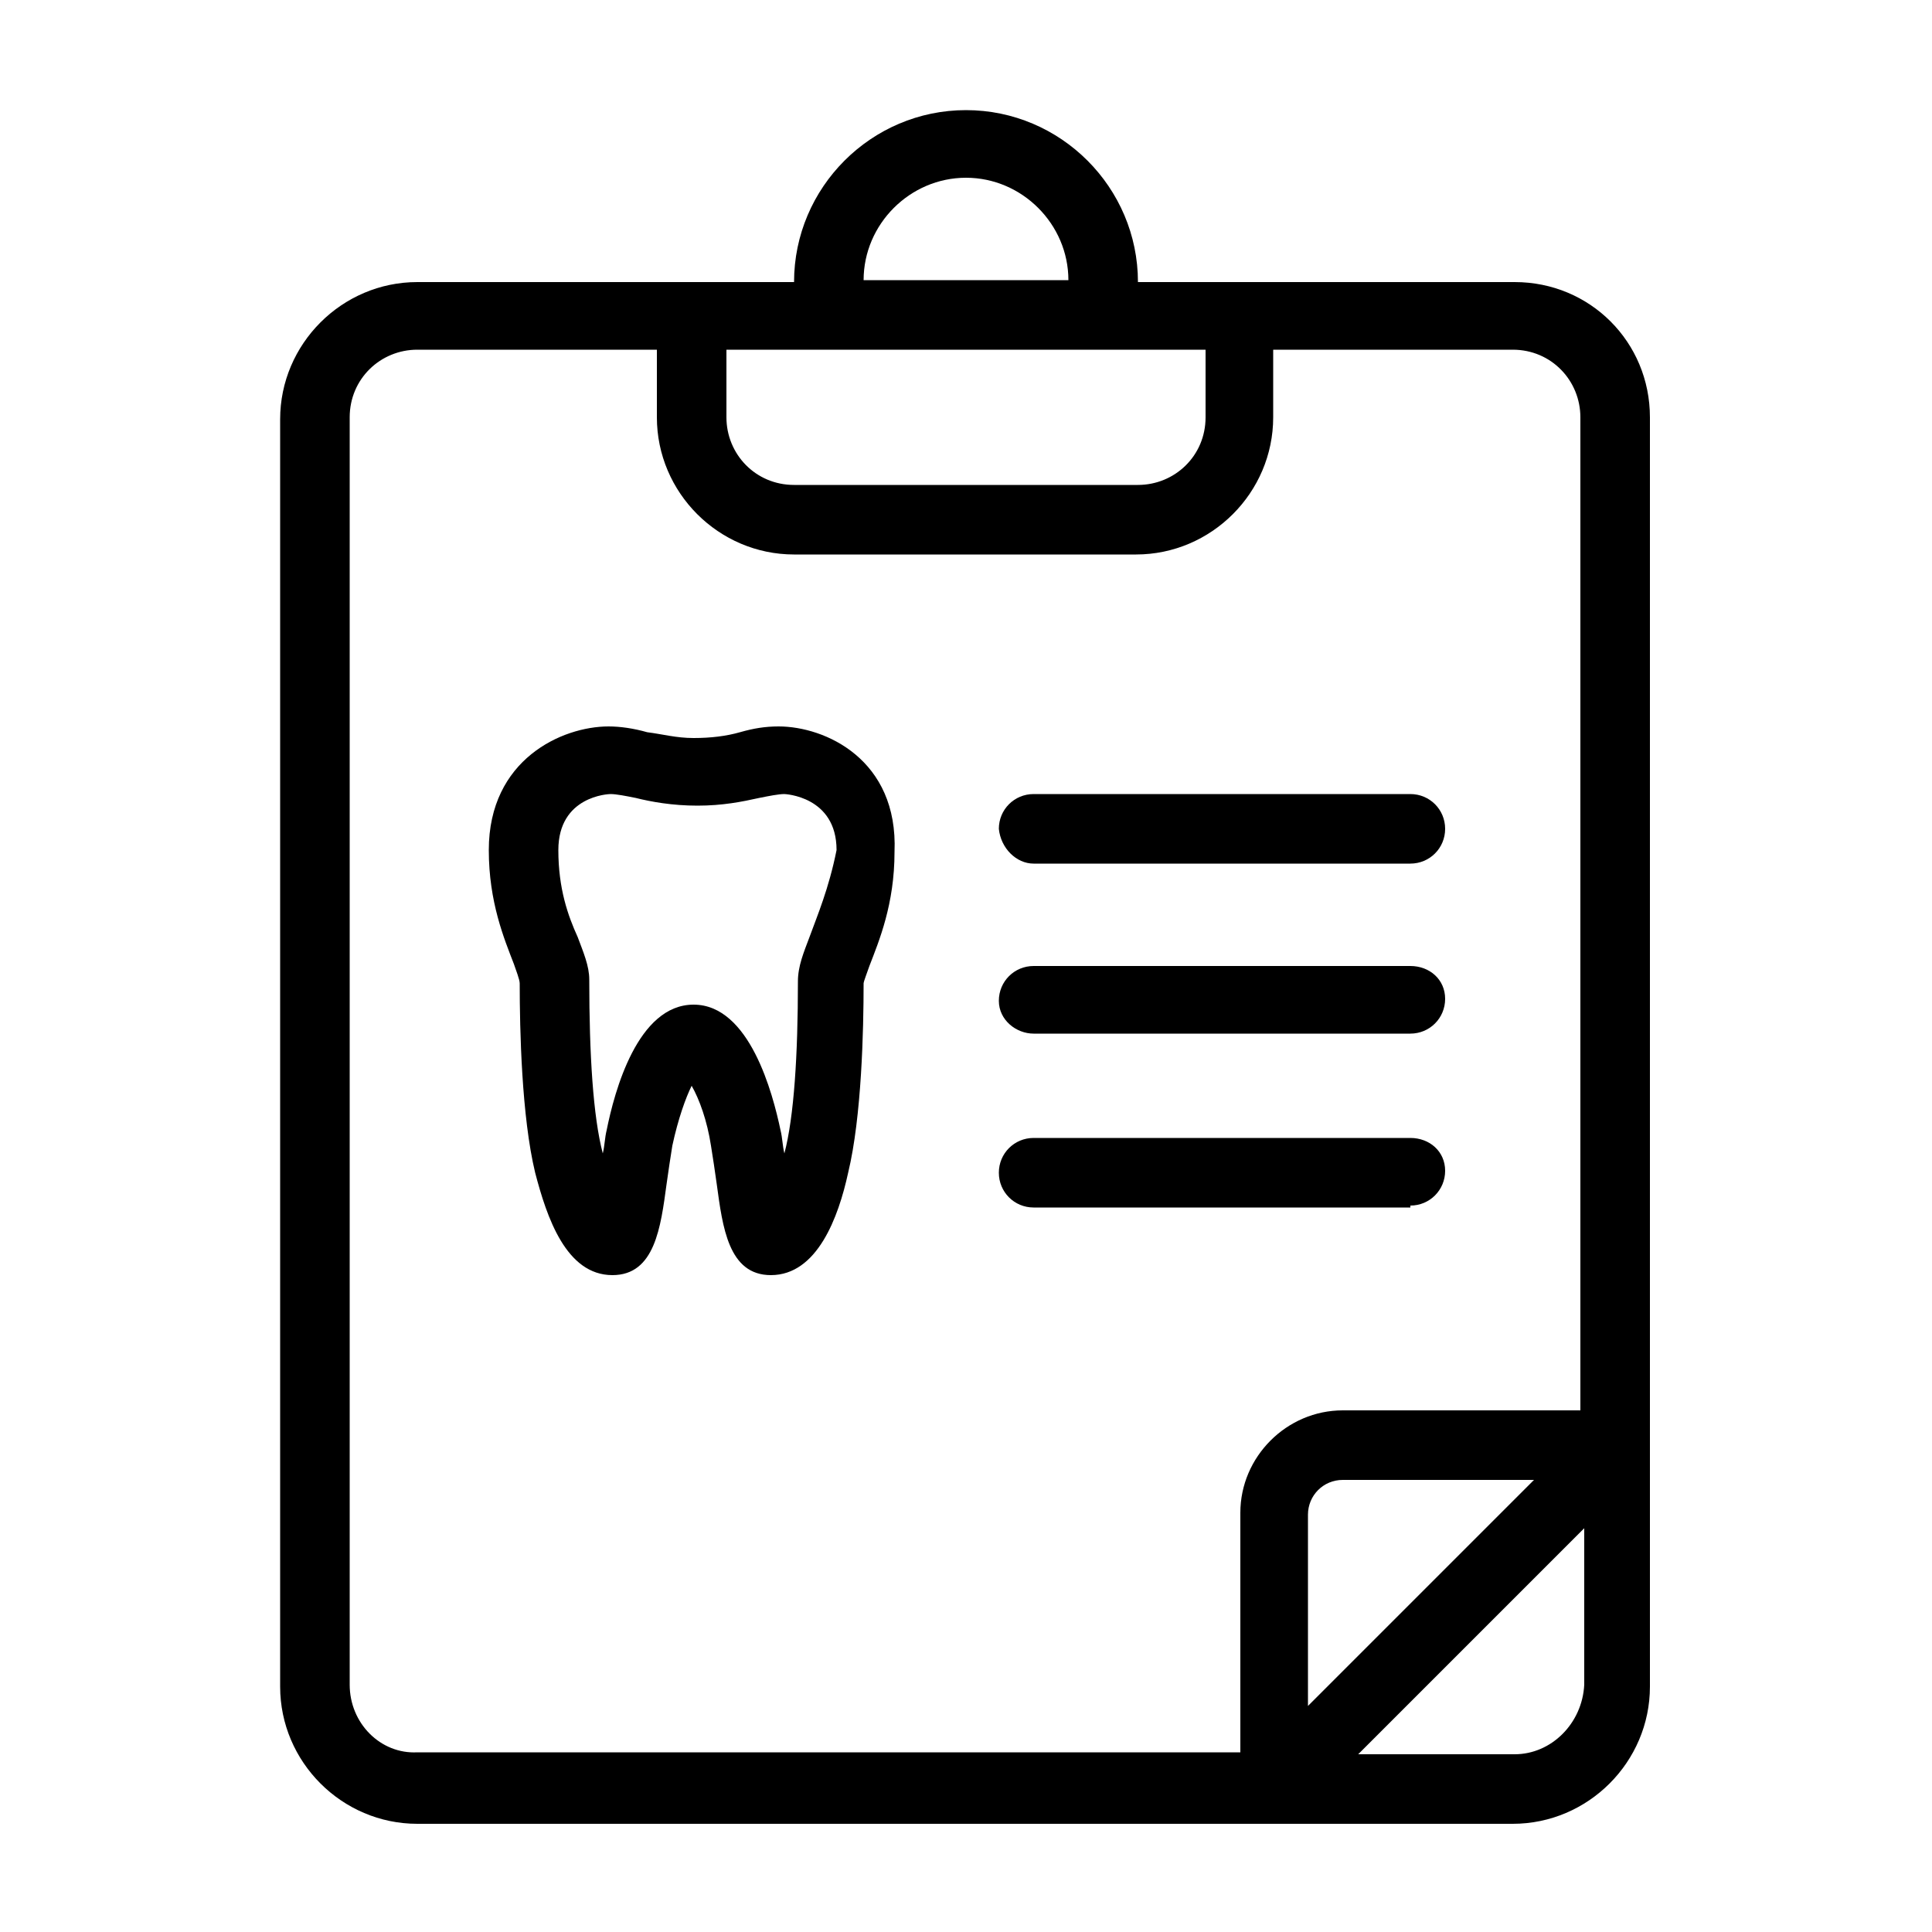 <svg xmlns="http://www.w3.org/2000/svg" viewBox="0 0 100 100"><style></style><g id="_x34_9_346"><path d="M40.3 37.6c-.7 0-1.3.1-2 .3-.7.2-1.5.3-2.4.3-.9 0-1.6-.2-2.4-.3-.7-.2-1.4-.3-2-.3-2.4 0-6.2 1.7-6.2 6.4 0 2.7.8 4.6 1.3 5.9.1.3.3.8.3 1 0 2.4.1 6.9.8 9.8.6 2.3 1.6 5.3 4 5.3 2.2 0 2.5-2.5 2.8-4.7.1-.7.2-1.4.3-2 .3-1.4.7-2.5 1-3.1.4.7.8 1.8 1 3.1.1.6.2 1.3.3 2 .3 2.2.6 4.7 2.8 4.7 2.4 0 3.5-3 4-5.3.7-2.9.8-7.4.8-9.8 0-.1.2-.6.3-.9.5-1.3 1.3-3.2 1.3-5.9.2-4.8-3.6-6.5-6-6.5zm1.6 10.9c-.3.8-.6 1.5-.6 2.3 0 3.8-.2 7-.7 8.9-.1-.4-.1-.8-.2-1.2-.4-1.9-1.6-6.5-4.5-6.5s-4.1 4.5-4.5 6.5c-.1.4-.1.8-.2 1.2-.5-1.9-.7-5.1-.7-9 0-.7-.3-1.4-.6-2.2-.5-1.1-1-2.5-1-4.5 0-2.8 2.6-2.9 2.7-2.9.3 0 .8.1 1.3.2.8.2 1.9.4 3.2.4 1.3 0 2.3-.2 3.2-.4.5-.1 1-.2 1.3-.2 0 0 2.7.1 2.7 2.9-.4 2-1 3.4-1.4 4.5z"/><path d="M78.4 14.6H58.9c0-4.9-4-8.9-8.9-8.9s-8.9 4-8.9 8.9H21.6c-3.9 0-7.1 3.2-7.1 7.1v65.6c0 3.9 3.2 7.1 7.1 7.1h56.7c3.9 0 7.1-3.2 7.1-7.1V21.6c0-3.9-3.1-7-7-7zM50 9.2c2.9 0 5.3 2.4 5.3 5.3H44.7c0-2.9 2.4-5.3 5.3-5.3zm-12.4 8.9h24.8v3.5c0 2-1.6 3.5-3.5 3.5H41.1c-2 0-3.5-1.6-3.5-3.5v-3.5zM18.1 87.2V21.6c0-2 1.6-3.5 3.5-3.5H34v3.5c0 3.9 3.2 7.1 7.1 7.1h17.7c3.9 0 7.1-3.2 7.1-7.1v-3.5h12.4c2 0 3.5 1.6 3.5 3.5V73H69.5c-2.9 0-5.3 2.4-5.3 5.3v12.4H21.6c-1.9.1-3.5-1.5-3.5-3.5zm61.3-10.6L67.7 88.3v-9.9c0-1 .8-1.8 1.8-1.8h9.9zm-1 14.2h-8.1L82 79.1v8.1c-.1 2-1.7 3.6-3.6 3.6z"/><path d="M53.5 44.7H73c1 0 1.8-.8 1.8-1.8s-.8-1.8-1.8-1.8H53.5c-1 0-1.8.8-1.8 1.8.1 1 .9 1.8 1.8 1.8zM53.5 53.5H73c1 0 1.8-.8 1.8-1.8S74 50 73 50H53.5c-1 0-1.8.8-1.8 1.8s.9 1.7 1.8 1.7zM73 62.4c1 0 1.8-.8 1.8-1.8s-.8-1.7-1.8-1.7H53.5c-1 0-1.8.8-1.8 1.8s.8 1.8 1.8 1.8H73z"/></g></svg>